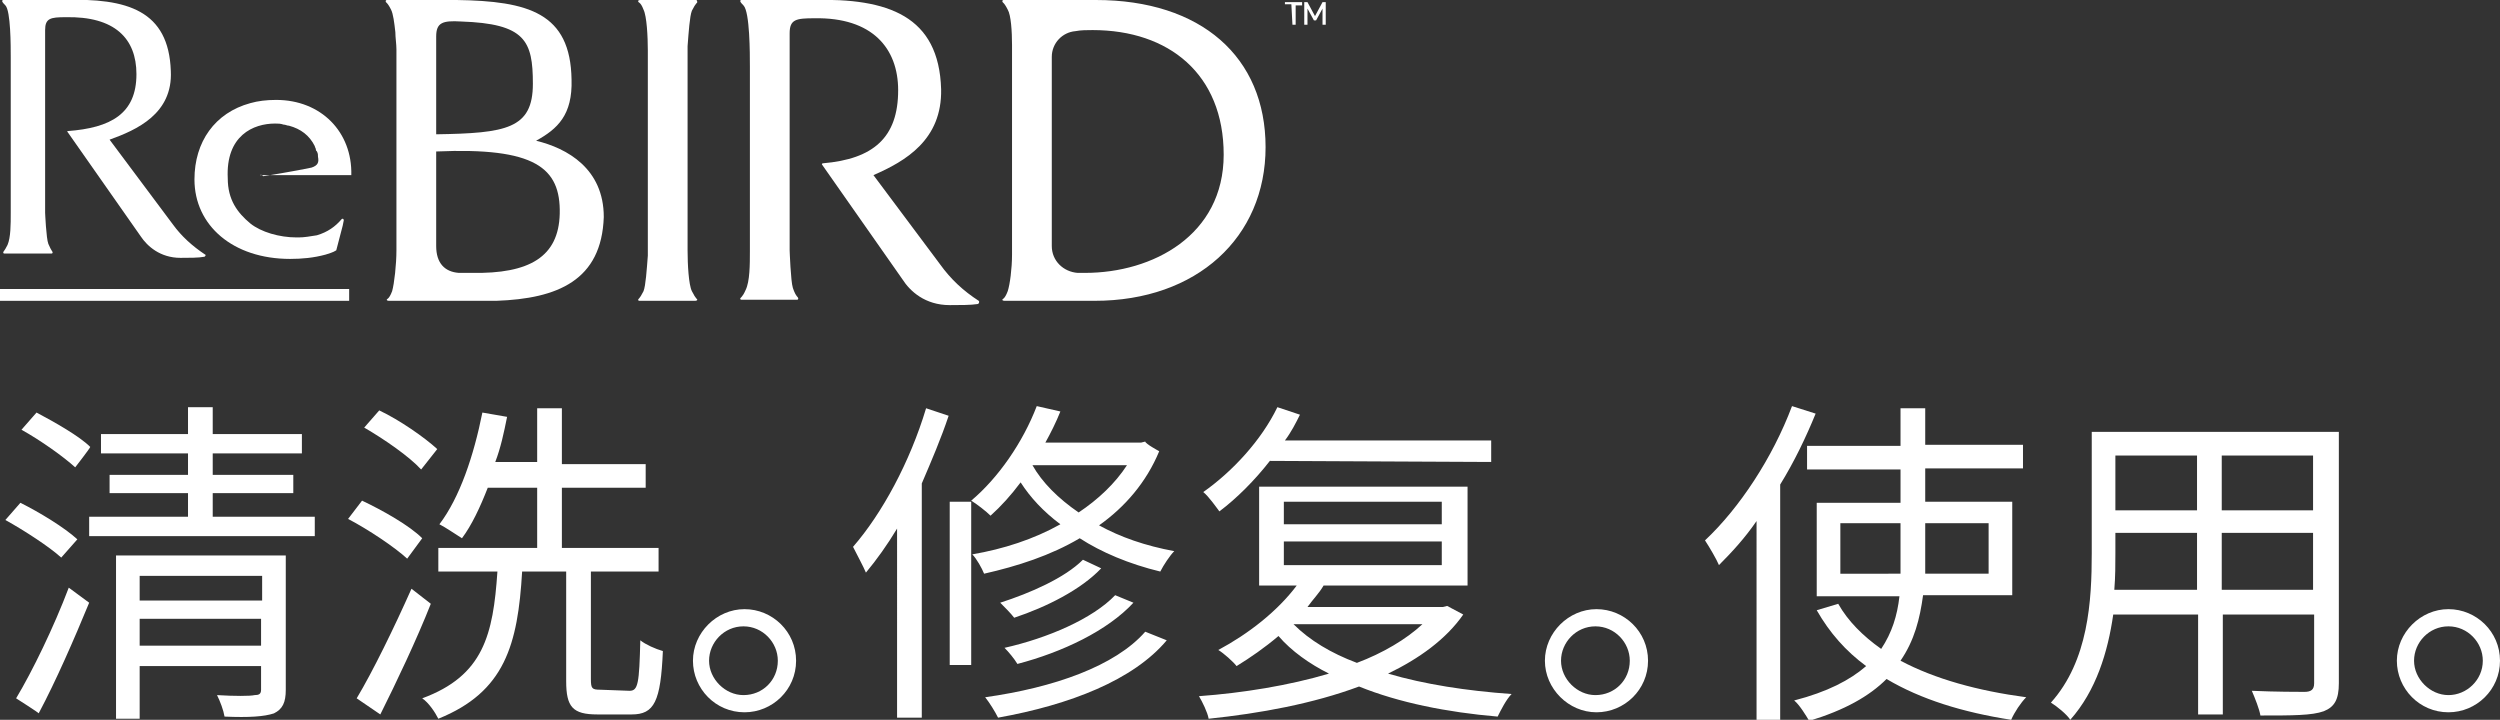 <svg version="1.1" id="Layer_1" xmlns="http://www.w3.org/2000/svg" xmlns:xlink="http://www.w3.org/1999/xlink" x="0px" y="0px" viewBox="0 0 232.7 67" style="enable-background:new 0 0 232.7 67;" xml:space="preserve">
<rect x="0" y="0" width="232.7" height="67" fill="#333333" stroke="none"/>
<style type="text/css">
	.st0{fill:#FFFFFF;}
</style>
<g>
	<g id="ReBIRD_logo">
		<path class="st0" d="M102,0h-8.6c0,0-0.1,0-0.1,0.1c0,0.2,0.1,0,0.5,0.8c0.3,0.5,0.4,2,0.4,3.3v19.5c0,1.3-0.2,2.8-0.4,3.4
			c-0.3,0.8-0.5,0.7-0.5,0.8c0,0.1,0.2,0.1,0.2,0.1h8.4c9.5,0,15.9-5.9,15.9-14.3S111.8,0,102,0z M101,25.4c-0.2,0-0.5,0-0.7,0
			c-1.3-0.1-2.4-1.1-2.4-2.5V5.3c0-1.3,1-2.3,2.2-2.4c0.5-0.1,1.1-0.1,1.6-0.1c7.1,0,12.2,4.1,12.2,11.6S107.3,25.4,101,25.4
			L101,25.4L101,25.4z"></path>
		<path class="st0" d="M64.4,27.1c-0.3-0.6-0.4-2.5-0.4-3.8V4.3c0.1-1.3,0.2-2.8,0.4-3.3c0.4-0.8,0.5-0.7,0.5-0.8
			C64.9,0,64.8,0,64.8,0h-5.2c0,0-0.2,0-0.2,0.1c0,0.2,0.2,0,0.5,0.8c0.3,0.6,0.4,2.5,0.4,3.8l0,19.1h0c-0.1,1.3-0.2,2.8-0.4,3.3
			c-0.4,0.8-0.5,0.7-0.5,0.8c0,0.1,0.1,0.1,0.1,0.1h5.2c0,0,0.2,0,0.2-0.1C64.9,27.8,64.8,27.9,64.4,27.1
			C64.4,27.1,64.4,27.1,64.4,27.1z"></path>
		<path class="st0" d="M81.3,16.3c3-1.3,6.4-3.3,6.3-8C87.4,1.5,82.7-0.2,75.6,0c-0.9,0-5.6,0-6.6,0c0,0-0.1,0-0.1,0.1
			c0,0.1,0.2,0.3,0.3,0.4c0.6,0.6,0.6,4.5,0.6,5.7l0,17.2c0,1.2,0,2.8-0.4,3.6c-0.3,0.7-0.5,0.7-0.5,0.8c0,0.1,0.1,0.1,0.1,0.1h5.2
			c0,0,0.1,0,0.1-0.1c0-0.2-0.2-0.1-0.5-1c-0.2-0.6-0.3-3.5-0.3-3.5s0-18.4,0-20.2c0-1.3,0.6-1.4,2.3-1.4c5.4-0.1,7.8,2.8,7.8,6.7
			c0,4.4-2.3,6.4-7,6.8c-0.1,0-0.1,0.1-0.1,0.1l7.5,10.7c0.7,1.1,2.1,2.4,4.4,2.4c0.9,0,2,0,2.6-0.1c0.1,0,0.2-0.2,0.1-0.3l0,0
			c-1.4-0.9-2.6-2-3.6-3.4L81.3,16.3L81.3,16.3L81.3,16.3z"></path>
		<g>
			<g>
				<path class="st0" d="M10.2,13c2.5-0.9,5.9-2.4,5.7-6.4C15.7,1,11.9-0.2,5.9,0C5.2,0,1.1,0,0.3,0c0,0-0.1,0-0.1,0.1
					c0,0.1,0.2,0.3,0.3,0.4C1,1,1,4.3,1,5.3l0,14.5c0,1.1,0,2.3-0.3,3c-0.3,0.6-0.4,0.6-0.4,0.7c0,0.1,0.1,0.1,0.1,0.1h4.4
					c0,0,0.1,0,0.1-0.1c0-0.1-0.1-0.1-0.4-0.8c-0.2-0.5-0.3-2.9-0.3-2.9s0-15.5,0-17c0-1.1,0.5-1.2,1.9-1.2c4.6-0.1,6.6,2,6.6,5.3
					c0,3.7-2.4,5-6.4,5.3c0,0-0.1,0.1,0,0.1l6.8,9.7c0.6,0.9,1.8,2,3.7,2c0.8,0,1.7,0,2.2-0.1c0.1,0,0.2-0.2,0.1-0.2l0,0
					c-1.2-0.8-2.2-1.7-3-2.8L10.2,13L10.2,13L10.2,13z"></path>
				<path class="st0" d="M24.3,16.3h8.4c0.1-4-2.8-7-7-7c-0.9,0-1.7,0.1-2.4,0.3c-3.3,0.9-5.2,3.6-5.2,7.1c0,4.3,3.6,7.4,8.9,7.4
					c1.1,0,2.2-0.1,3.3-0.4c0.3-0.1,0.7-0.2,1-0.4l0.6-2.3l0.1-0.5c0-0.1-0.1-0.2-0.2-0.1c-0.6,0.7-1.3,1.2-2.3,1.5
					c-0.6,0.1-1.2,0.2-1.7,0.2c-0.1,0-0.1,0-0.2,0c-1.6,0-3.3-0.5-4.3-1.3c0,0,0,0,0,0c-1.2-1-2.1-2.2-2.1-4.2
					c-0.2-4,2.4-5.1,4.4-5.1c0.3,0,0.5,0,0.8,0.1h0c0.2,0,0.3,0.1,0.5,0.1c1.1,0.3,1.9,0.9,2.4,1.9c0,0.1,0.1,0.2,0.1,0.3
					c0,0.1,0,0.1,0.1,0.2c0.1,0.2,0.1,0.3,0.1,0.5c0.1,0.5,0,0.8-0.6,1c-1.4,0.3-4.4,0.8-4.5,0.8C24.2,16.1,24.2,16.4,24.3,16.3
					L24.3,16.3L24.3,16.3z"></path>
			</g>
			<rect y="26.9" class="st0" width="32.5" height="1.1"></rect>
		</g>
		<path class="st0" d="M120.2,0.4h-0.6V0.2h1.6v0.3h-0.6v1.8h-0.3L120.2,0.4L120.2,0.4L120.2,0.4z M121.4,0.2h0.3l0.7,1.3l0.7-1.3
			h0.3v2.1h-0.3V0.8l-0.6,1.1h-0.2l-0.6-1.1v1.5h-0.3L121.4,0.2L121.4,0.2L121.4,0.2z"></path>
		<path class="st0" d="M49.9,13.1c2-1.1,3.4-2.4,3.3-5.7C53.1,1.2,49.2,0.1,42.5,0c-0.7,0-2.1,0-3.2,0h-3.3c0,0-0.1,0-0.1,0.1
			c0,0.2,0.1,0,0.5,0.8c0.2,0.4,0.3,1.2,0.4,2.1c0,0.5,0.1,1.1,0.1,1.6v18.7c0,1.3-0.2,3.1-0.4,3.8c-0.3,0.8-0.5,0.7-0.5,0.8
			c0,0.1,0.2,0.1,0.2,0.1h10c5.7-0.2,9.8-1.9,10-7.8C56.2,15.7,52.8,13.8,49.9,13.1L49.9,13.1L49.9,13.1z M40.6,3.4
			c0-1.3,0.6-1.5,2.3-1.4c6,0.2,6.7,1.8,6.7,5.8c0,4.2-2.5,4.6-9,4.7C40.6,8.2,40.6,4.2,40.6,3.4C40.6,3.4,40.6,3.4,40.6,3.4z
			 M43.9,25.4h-1.2c-1.3-0.1-2.1-0.9-2.1-2.5c0-1.5,0-5.1,0-8.8c9.2-0.4,11.6,1.5,11.5,5.8C52,23.9,49.3,25.5,43.9,25.4L43.9,25.4
			L43.9,25.4z"></path>
	</g>
	<g>
		<path class="st0" d="M5.7,51.9c-1.1-1-3.4-2.5-5.2-3.5l1.4-1.6c1.8,0.9,4.1,2.3,5.3,3.4L5.7,51.9L5.7,51.9z M1.5,65
			C3,62.5,5,58.4,6.4,54.7l1.9,1.4c-1.4,3.4-3.1,7.3-4.7,10.3C3.7,66.4,1.5,65,1.5,65z M7,43.5c-1.1-1-3.2-2.5-5-3.5l1.4-1.6
			c1.7,0.9,4,2.2,5,3.2C8.4,41.7,7,43.5,7,43.5z M29.3,48.1v1.8h-21v-1.8h9.2v-2.2h-7.3v-1.7h7.3v-2H9.4v-1.8h8.1v-2.5h2.3v2.5h8.3
			v1.8h-8.3v2h7.5v1.7h-7.5v2.2H29.3L29.3,48.1z M26.6,64.2c0,1.2-0.3,1.8-1.1,2.2c-0.9,0.3-2.3,0.4-4.6,0.3c-0.1-0.6-0.4-1.4-0.7-2
			c1.6,0.1,3.1,0.1,3.5,0c0.4,0,0.6-0.1,0.6-0.5v-2.2H13v4.9h-2.2V51.7h15.8L26.6,64.2L26.6,64.2z M13,53.6v2.3h11.4v-2.3
			C24.3,53.6,13,53.6,13,53.6z M24.3,60.1v-2.5H13v2.5H24.3z"></path>
		<path class="st0" d="M37.9,52c-1.2-1.1-3.6-2.7-5.5-3.7l1.3-1.7c1.9,0.9,4.4,2.3,5.6,3.5L37.9,52L37.9,52z M40.1,56.2
			c-1.3,3.3-3.2,7.3-4.7,10.3L33.2,65c1.5-2.5,3.5-6.6,5.1-10.2C38.3,54.8,40.1,56.2,40.1,56.2z M39.2,43.7
			c-1.1-1.2-3.4-2.8-5.3-3.9l1.4-1.6c1.9,0.9,4.2,2.5,5.4,3.6L39.2,43.7L39.2,43.7z M58.6,64.3c0.8,0,0.9-0.7,1-4.7
			c0.5,0.4,1.4,0.8,2.1,1c-0.2,4.7-0.8,5.9-2.9,5.9h-3.2c-2.3,0-2.9-0.7-2.9-3.1V53.2h-4.1C48.2,60,47,64.4,40.8,66.9
			c-0.3-0.6-0.9-1.5-1.5-1.9c5.7-2.1,6.6-5.9,7-11.8h-5.5V51H50v-5.6h-4.6c-0.7,1.8-1.5,3.5-2.4,4.7c-0.5-0.3-1.5-1-2.1-1.3
			c1.9-2.5,3.2-6.4,4-10.4l2.3,0.4c-0.3,1.5-0.6,2.9-1.1,4.2H50V38h2.3v5.2h7.8v2.2h-7.8V51h9v2.2H55v10c0,0.9,0.1,1,0.9,1
			L58.6,64.3L58.6,64.3z"></path>
		<path class="st0" d="M74.1,61.5c0,2.7-2.2,4.8-4.8,4.8c-2.7,0-4.8-2.2-4.8-4.8s2.2-4.8,4.8-4.8S74.1,58.8,74.1,61.5z M72.4,61.5
			c0-1.7-1.4-3.2-3.2-3.2c-1.8,0-3.2,1.5-3.2,3.2s1.5,3.2,3.2,3.2C71,64.7,72.4,63.3,72.4,61.5z"></path>
		<path class="st0" d="M88.3,38.7c-0.7,2.1-1.6,4.2-2.5,6.3v21.8h-2.3V49.2c-0.9,1.5-1.9,2.9-2.9,4.1c-0.2-0.5-0.9-1.8-1.2-2.4
			c2.7-3.1,5.3-7.9,6.8-12.9L88.3,38.7L88.3,38.7z M88.4,46.7h2v15.2h-2V46.7z M107.9,42c-1.2,2.9-3.2,5.2-5.6,6.9
			c2,1.1,4.3,1.9,7,2.4c-0.4,0.4-1,1.3-1.3,1.9c-2.9-0.7-5.5-1.8-7.5-3.1c-2.7,1.6-5.8,2.6-8.9,3.3c-0.2-0.5-0.7-1.4-1.1-1.8
			c2.9-0.5,5.7-1.4,8.2-2.8c-1.6-1.2-2.8-2.5-3.7-3.9c-0.9,1.2-1.8,2.2-2.8,3.1c-0.4-0.4-1.3-1.1-1.8-1.4c2.5-2.1,4.8-5.4,6.1-8.8
			l2.2,0.5c-0.4,1-0.9,2-1.4,2.9h8.9l0.4-0.1C106.6,41.3,107.9,42,107.9,42z M108.6,59.6c-3.1,3.7-9,6-15.7,7.2
			c-0.3-0.6-0.8-1.4-1.2-1.9c6.4-0.9,12.1-2.9,14.9-6.1L108.6,59.6L108.6,59.6z M102.5,52.9c-1.9,2-5.1,3.6-8.1,4.6
			c-0.3-0.4-0.9-1-1.3-1.4c2.8-0.9,6-2.3,7.7-4L102.5,52.9L102.5,52.9z M105.5,56.1c-2.4,2.6-6.6,4.6-10.8,5.7
			c-0.3-0.5-0.8-1.1-1.2-1.5c4-0.9,8.2-2.7,10.3-4.9L105.5,56.1L105.5,56.1z M96.1,43.3c0.9,1.6,2.4,3.1,4.3,4.4
			c1.8-1.2,3.4-2.7,4.5-4.4C105,43.3,96.1,43.3,96.1,43.3z"></path>
		<path class="st0" d="M136.2,57.2c-1.6,2.3-4.1,4.1-7,5.5c3.4,1,7.3,1.6,11.5,1.9c-0.5,0.5-1,1.5-1.3,2.1
			c-4.7-0.4-9.2-1.3-12.9-2.8c-4.3,1.6-9.2,2.5-14,3c-0.1-0.6-0.6-1.6-0.9-2.1c4.1-0.3,8.4-1,12.1-2.1c-1.8-0.9-3.5-2.1-4.7-3.5
			c-1.3,1.1-2.6,2-3.9,2.8c-0.3-0.4-1.2-1.2-1.7-1.5c2.8-1.5,5.5-3.6,7.3-6h-3.5v-9.2h19.4v9.2h-13.5l0.1,0c-0.4,0.7-1,1.3-1.5,2
			h12.6l0.4-0.1L136.2,57.2L136.2,57.2z M118.2,42.9c-1.4,1.8-3.1,3.5-4.7,4.7c-0.3-0.4-1-1.4-1.5-1.8c2.7-1.9,5.4-4.8,6.9-7.9
			l2.1,0.7c-0.4,0.8-0.8,1.6-1.4,2.4h19.2v2L118.2,42.9L118.2,42.9z M119.5,48.8h14.7v-2.1h-14.7V48.8z M119.5,52.6h14.7v-2.2h-14.7
			V52.6z M120.4,58.1c1.5,1.5,3.5,2.7,5.9,3.6c2.4-0.9,4.6-2.2,6.1-3.6H120.4L120.4,58.1z"></path>
		<path class="st0" d="M153.4,61.5c0,2.7-2.2,4.8-4.8,4.8s-4.8-2.2-4.8-4.8s2.2-4.8,4.8-4.8S153.4,58.8,153.4,61.5z M151.7,61.5
			c0-1.7-1.4-3.2-3.2-3.2s-3.2,1.5-3.2,3.2s1.5,3.2,3.2,3.2C150.3,64.7,151.7,63.3,151.7,61.5z"></path>
		<path class="st0" d="M169,38.5c-0.9,2.2-2,4.5-3.3,6.6V67h-2.2V48.5c-1.1,1.6-2.3,2.9-3.5,4.1c-0.2-0.5-0.9-1.7-1.3-2.3
			c3.2-3,6.3-7.7,8.1-12.5L169,38.5L169,38.5z M179,55.4c-0.3,2.2-0.8,4.2-2.1,6.1c3.2,1.7,7.2,2.8,11.7,3.4
			c-0.5,0.5-1.1,1.4-1.4,2.1c-4.5-0.7-8.4-1.9-11.6-3.8c-1.6,1.6-3.9,2.9-7.2,3.9c-0.3-0.5-0.9-1.5-1.4-1.9c3.1-0.8,5.2-1.9,6.7-3.2
			c-1.9-1.4-3.4-3.1-4.6-5.2l2-0.6c0.9,1.6,2.3,3,4,4.2c1-1.5,1.5-3.1,1.7-4.9h-7.7v-8.7h7.8v-3.1h-8.7v-2.2h8.7V38h2.3v3.4h9.1v2.2
			h-9.1v3.1h8.1v8.7L179,55.4L179,55.4z M176.9,53.4c0-0.5,0-0.9,0-1.4v-3.3h-5.6v4.7H176.9L176.9,53.4z M179.2,48.7v3.3
			c0,0.5,0,0.9,0,1.4h5.9v-4.7H179.2L179.2,48.7z"></path>
		<path class="st0" d="M217.7,63.6c0,1.5-0.4,2.2-1.4,2.6c-1.1,0.4-2.9,0.4-5.9,0.4c-0.1-0.6-0.5-1.6-0.8-2.3
			c2.2,0.1,4.4,0.1,4.9,0.1c0.6,0,0.9-0.2,0.9-0.8v-6.4h-8.5v9.3h-2.3v-9.3h-7.9c-0.5,3.5-1.6,7.1-4,9.8c-0.3-0.5-1.3-1.3-1.8-1.6
			c3.5-3.9,3.8-9.5,3.8-13.9V40.2h23L217.7,63.6L217.7,63.6z M204.5,54.9v-5.3h-7.6v1.9c0,1,0,2.2-0.1,3.4L204.5,54.9L204.5,54.9z
			 M196.9,42.4v5.1h7.6v-5.1H196.9z M215.3,42.4h-8.5v5.1h8.5V42.4z M215.3,54.9v-5.3h-8.5v5.3H215.3z"></path>
		<path class="st0" d="M232.7,61.5c0,2.7-2.2,4.8-4.8,4.8c-2.7,0-4.8-2.2-4.8-4.8s2.2-4.8,4.8-4.8S232.7,58.8,232.7,61.5z
			 M231.1,61.5c0-1.7-1.4-3.2-3.2-3.2s-3.2,1.5-3.2,3.2s1.5,3.2,3.2,3.2S231.1,63.3,231.1,61.5z"></path>
	</g>
</g>
</svg>
